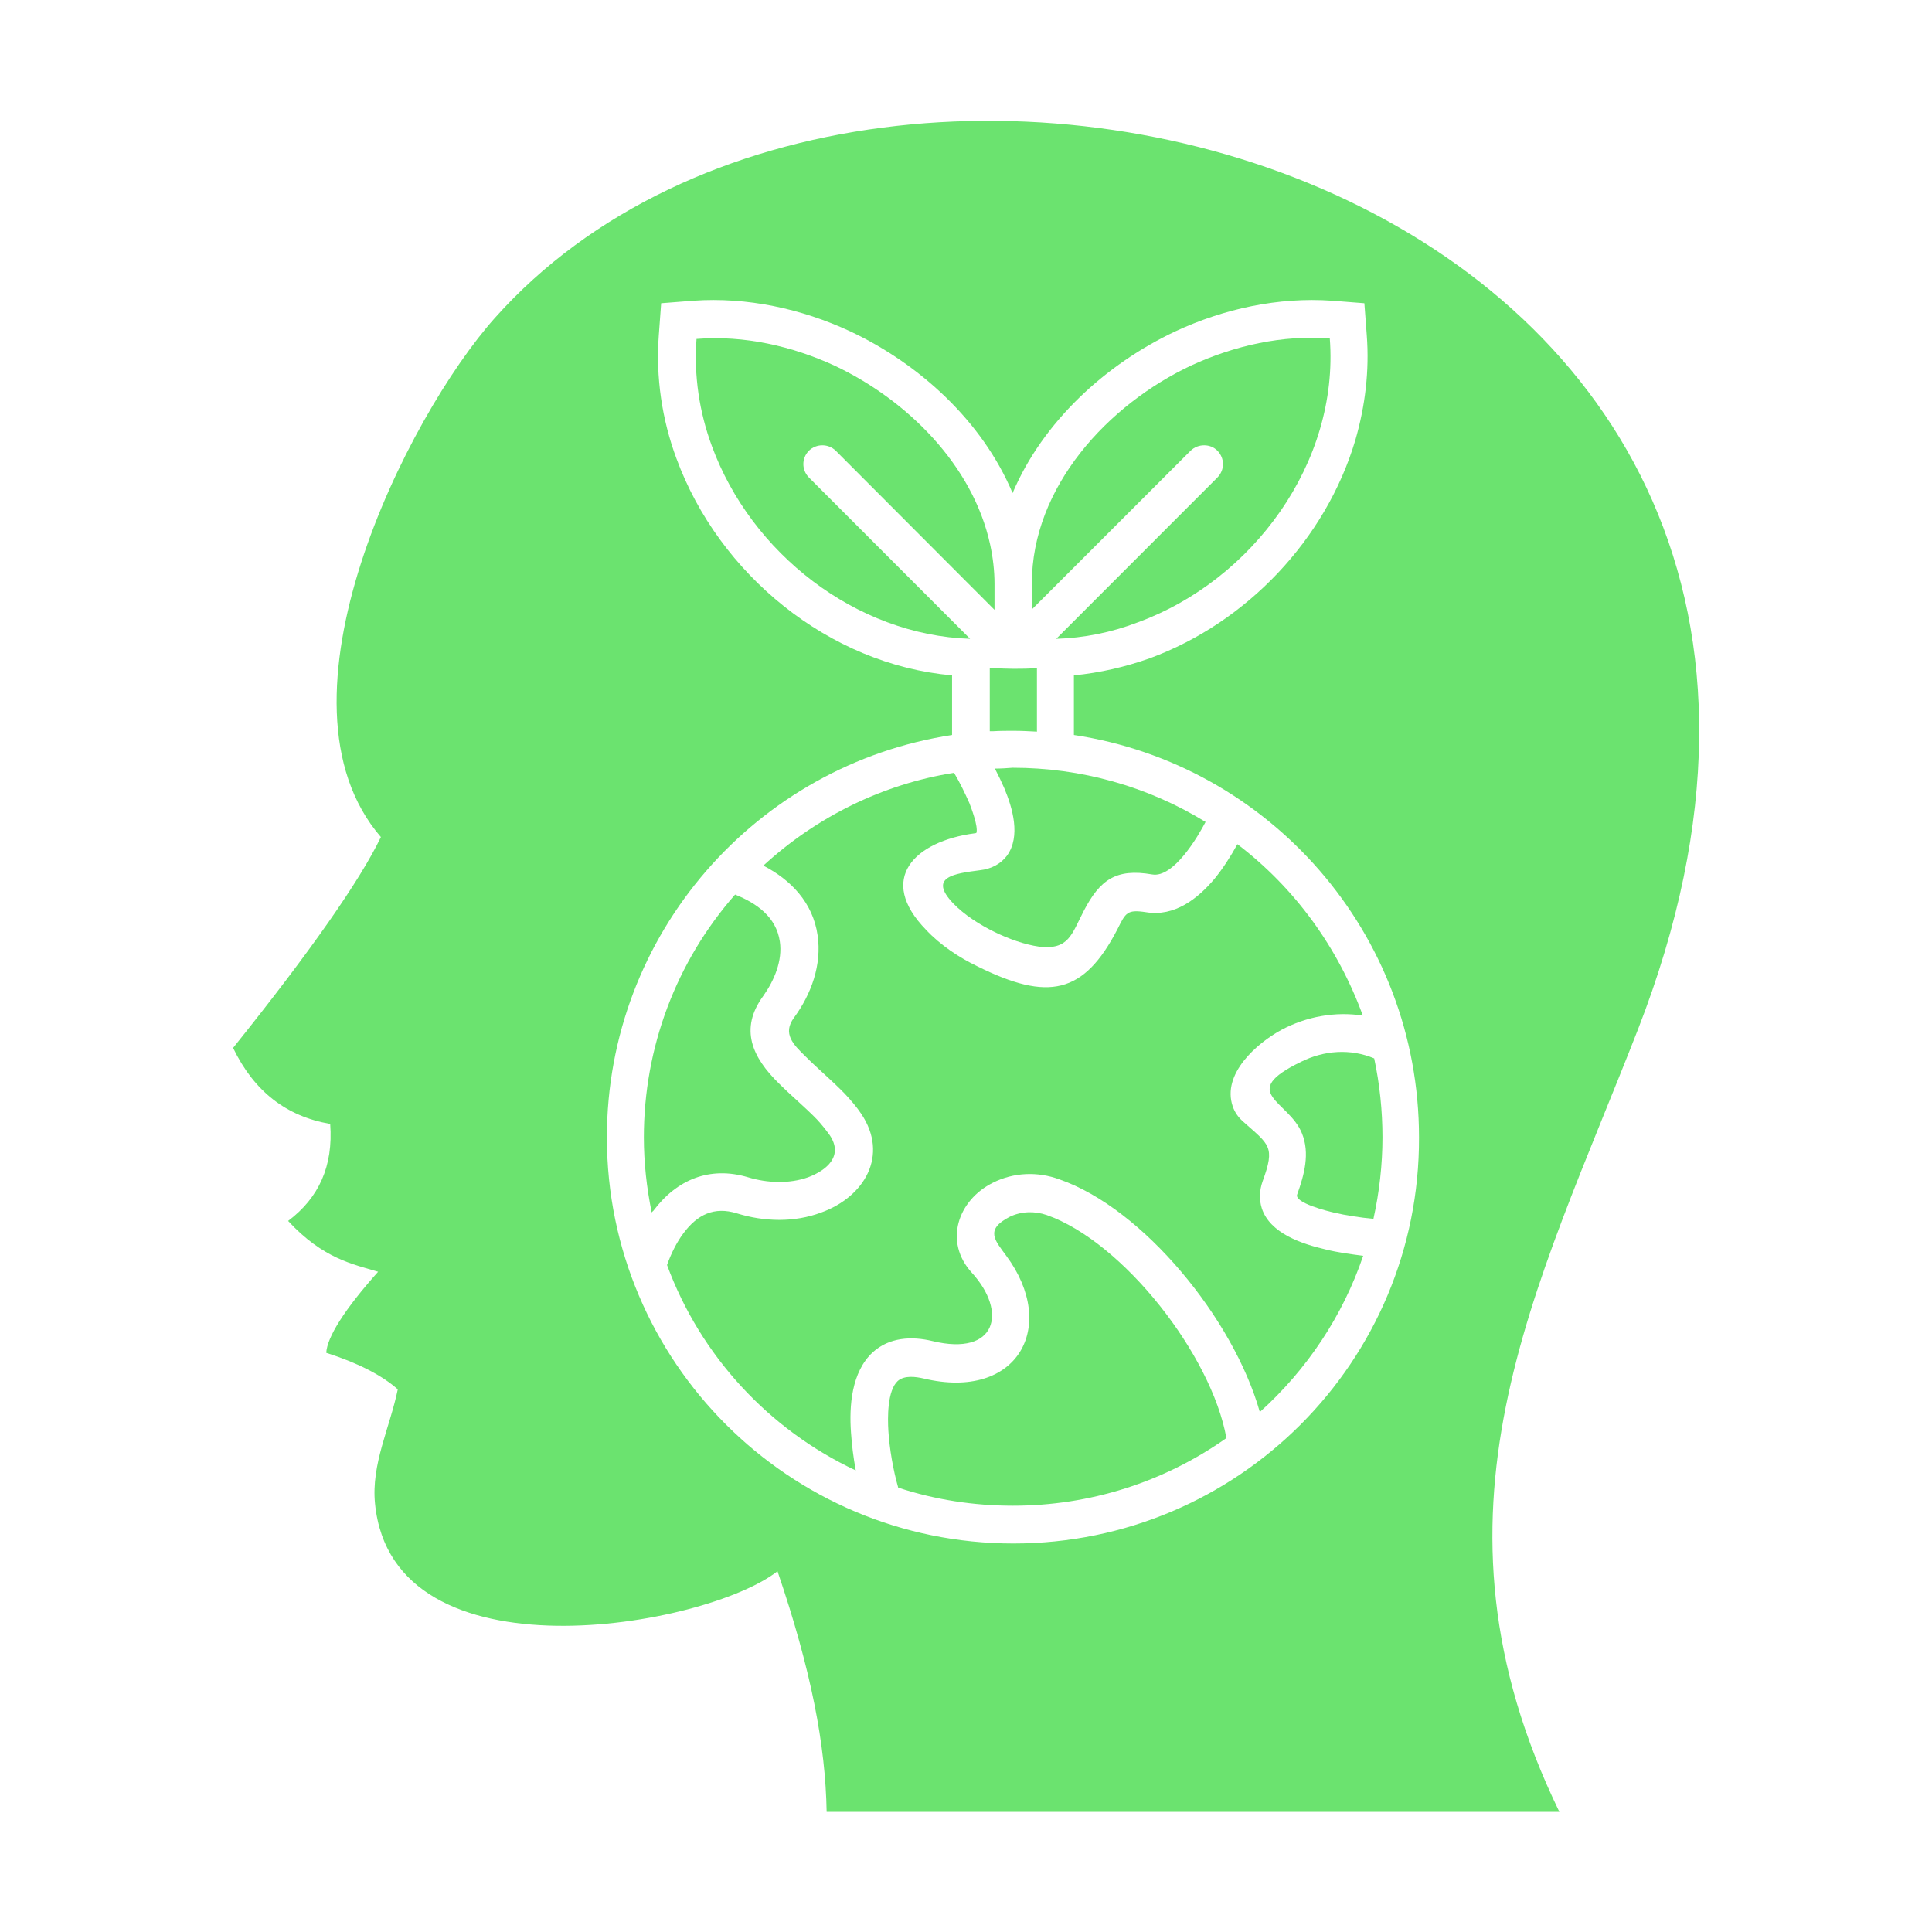 <svg xmlns="http://www.w3.org/2000/svg" xmlns:xlink="http://www.w3.org/1999/xlink" width="46" height="46" xml:space="preserve" overflow="hidden"><defs><clipPath id=""><rect x="163" y="3120" width="46" height="46"></rect></clipPath></defs><g clip-path="" transform="translate(-163 -3120)"><path d="M186.688 3138.3C186.772 3138.46 186.847 3138.62 186.913 3138.77 187.109 3139.24 187.306 3139.91 186.978 3140.37 186.819 3140.58 186.594 3140.69 186.332 3140.72 185.715 3140.8 185.097 3140.88 185.696 3141.51 185.967 3141.79 186.332 3142.02 186.679 3142.19 187.006 3142.35 187.39 3142.49 187.745 3142.54 188.447 3142.62 188.513 3142.25 188.803 3141.69 189.187 3140.95 189.57 3140.67 190.432 3140.82 190.937 3140.91 191.517 3139.93 191.704 3139.57 190.319 3138.72 188.738 3138.28 187.109 3138.28 186.978 3138.29 186.838 3138.3 186.688 3138.3Z" fill="#6be36f "></path><path d="M182.261 3131.37C182.083 3131.19 182.083 3130.91 182.261 3130.73 182.439 3130.56 182.72 3130.56 182.897 3130.73L186.679 3134.52 186.679 3133.9C186.679 3133.59 186.641 3133.27 186.576 3132.97 186.164 3131.07 184.591 3129.52 182.879 3128.71 181.859 3128.24 180.717 3127.98 179.584 3128.07 179.519 3128.94 179.65 3129.81 179.949 3130.62 180.885 3133.17 183.375 3135.12 186.098 3135.21Z" fill="#6be36f "></path><path d="M180.81 3148.03C181.269 3148.17 181.793 3148.19 182.242 3148.03 182.692 3147.86 183.085 3147.52 182.757 3147.03 182.663 3146.9 182.561 3146.77 182.448 3146.65 182.167 3146.36 181.84 3146.09 181.55 3145.8 180.913 3145.18 180.595 3144.5 181.175 3143.71 181.437 3143.34 181.634 3142.87 181.568 3142.42 181.484 3141.83 181.007 3141.5 180.502 3141.3 179.098 3142.9 178.33 3144.94 178.33 3147.08 178.33 3147.68 178.396 3148.28 178.517 3148.87 178.527 3148.85 178.545 3148.84 178.555 3148.83 179.116 3148.08 179.903 3147.76 180.81 3148.03Z" fill="#6be36f "></path><path d="M191.985 3130.73C192.163 3130.91 192.163 3131.19 191.985 3131.37L188.148 3135.21C188.803 3135.19 189.458 3135.06 190.085 3134.82 192.827 3133.82 194.886 3131.01 194.662 3128.06 193.539 3127.97 192.388 3128.23 191.367 3128.7 189.383 3129.63 187.568 3131.59 187.568 3133.89L187.568 3134.51 191.349 3130.73C191.527 3130.56 191.817 3130.56 191.985 3130.73Z" fill="#6be36f "></path><path d="M186.566 3137.41 186.65 3137.41C186.81 3137.4 186.969 3137.4 187.128 3137.4 187.315 3137.4 187.502 3137.41 187.689 3137.42L187.689 3135.91C187.315 3135.93 186.941 3135.93 186.566 3135.9Z" fill="#6be36f "></path><path d="M174.783 3127.57C172.696 3129.91 169.271 3136.69 172.069 3139.93 171.573 3140.96 170.403 3142.64 168.55 3144.95 169.046 3145.98 169.813 3146.58 170.862 3146.76 170.937 3147.77 170.59 3148.52 169.86 3149.07 170.693 3149.97 171.404 3150.1 172.003 3150.28 171.199 3151.18 170.787 3151.84 170.768 3152.21 171.517 3152.45 172.088 3152.74 172.471 3153.08 172.284 3153.99 171.835 3154.86 171.929 3155.8 172.35 3160.08 179.818 3158.74 181.512 3157.41 182.317 3159.77 182.654 3161.55 182.682 3163.14L200.128 3163.14C196.665 3156.01 199.566 3150.75 201.999 3144.51 209.833 3124.39 183.974 3117.26 174.783 3127.57ZM187.128 3156.75C181.784 3156.75 177.45 3152.42 177.45 3147.08 177.45 3142.23 181.016 3138.21 185.668 3137.5L185.668 3136.08C182.729 3135.82 180.118 3133.67 179.107 3130.92 178.761 3129.99 178.611 3128.98 178.686 3127.98L178.742 3127.22 179.509 3127.16C180.792 3127.07 182.083 3127.35 183.244 3127.89 184.9 3128.67 186.388 3130.03 187.109 3131.74 187.83 3130.04 189.327 3128.67 190.984 3127.89 192.144 3127.35 193.436 3127.07 194.718 3127.16L195.485 3127.22 195.542 3127.98C195.607 3128.83 195.504 3129.67 195.27 3130.48 194.568 3132.84 192.687 3134.82 190.385 3135.67 189.795 3135.88 189.187 3136.02 188.569 3136.08L188.569 3137.5C193.221 3138.2 196.786 3142.22 196.786 3147.08 196.805 3152.42 192.472 3156.75 187.128 3156.75Z" fill="#6be36f "></path><path d="M187.923 3148.93C187.633 3148.83 187.315 3148.84 187.044 3148.97 186.435 3149.28 186.697 3149.54 186.959 3149.9 188.204 3151.58 187.231 3153.36 184.985 3152.82 184.807 3152.78 184.535 3152.74 184.376 3152.88 184.124 3153.11 184.133 3153.76 184.152 3154.07 184.18 3154.5 184.264 3154.99 184.386 3155.42 185.265 3155.71 186.192 3155.85 187.118 3155.85 188.953 3155.85 190.712 3155.29 192.2 3154.24 191.845 3152.26 189.739 3149.57 187.923 3148.93Z" fill="#6be36f "></path><path d="M192.462 3140.1C192.303 3140.39 192.116 3140.68 191.92 3140.92 191.517 3141.4 190.965 3141.83 190.291 3141.72 189.833 3141.65 189.804 3141.73 189.608 3142.12 188.803 3143.68 187.951 3143.84 186.276 3143.01 185.836 3142.8 185.387 3142.5 185.05 3142.14 183.871 3140.93 184.769 3140.03 186.211 3139.84 186.22 3139.84 186.229 3139.84 186.248 3139.83 186.295 3139.68 186.126 3139.24 186.08 3139.12 185.977 3138.89 185.855 3138.63 185.715 3138.4 184.011 3138.67 182.439 3139.45 181.175 3140.61 181.831 3140.95 182.355 3141.49 182.467 3142.27 182.57 3142.97 182.317 3143.67 181.905 3144.23 181.625 3144.61 181.887 3144.87 182.186 3145.16 182.486 3145.46 182.813 3145.73 183.113 3146.04 183.253 3146.19 183.393 3146.35 183.506 3146.52 184.17 3147.51 183.581 3148.5 182.551 3148.87 181.915 3149.11 181.194 3149.09 180.548 3148.89 180.005 3148.72 179.603 3148.92 179.275 3149.36 179.116 3149.57 178.976 3149.85 178.882 3150.12 179.678 3152.28 181.306 3154.04 183.375 3155.01 183.319 3154.7 183.281 3154.4 183.262 3154.11 183.216 3153.48 183.272 3152.67 183.777 3152.2 184.17 3151.84 184.704 3151.81 185.2 3151.93 186.725 3152.3 186.997 3151.24 186.136 3150.3 185.471 3149.57 185.799 3148.58 186.641 3148.16 187.137 3147.91 187.708 3147.89 188.223 3148.08 190.216 3148.77 192.369 3151.4 192.996 3153.62 194.119 3152.61 194.971 3151.33 195.457 3149.9 195.149 3149.86 194.849 3149.82 194.568 3149.75 194.007 3149.62 193.239 3149.37 193.043 3148.77 192.977 3148.56 192.987 3148.34 193.061 3148.13 193.37 3147.29 193.221 3147.26 192.593 3146.7 192.481 3146.6 192.397 3146.48 192.35 3146.34 192.088 3145.57 192.921 3144.84 193.511 3144.52 194.11 3144.2 194.793 3144.08 195.448 3144.18 194.858 3142.56 193.829 3141.14 192.462 3140.1Z" fill="#6be36f "></path><path d="M193.979 3145.28C192.453 3146.02 193.679 3146.2 193.997 3146.98 194.194 3147.46 194.054 3147.97 193.885 3148.44 193.81 3148.64 194.624 3148.84 194.755 3148.87 195.055 3148.94 195.383 3148.99 195.701 3149.02 195.841 3148.39 195.916 3147.73 195.916 3147.08 195.916 3146.45 195.85 3145.81 195.719 3145.2 195.149 3144.96 194.521 3145.01 193.979 3145.28Z" fill="#6be36f "></path></g></svg>